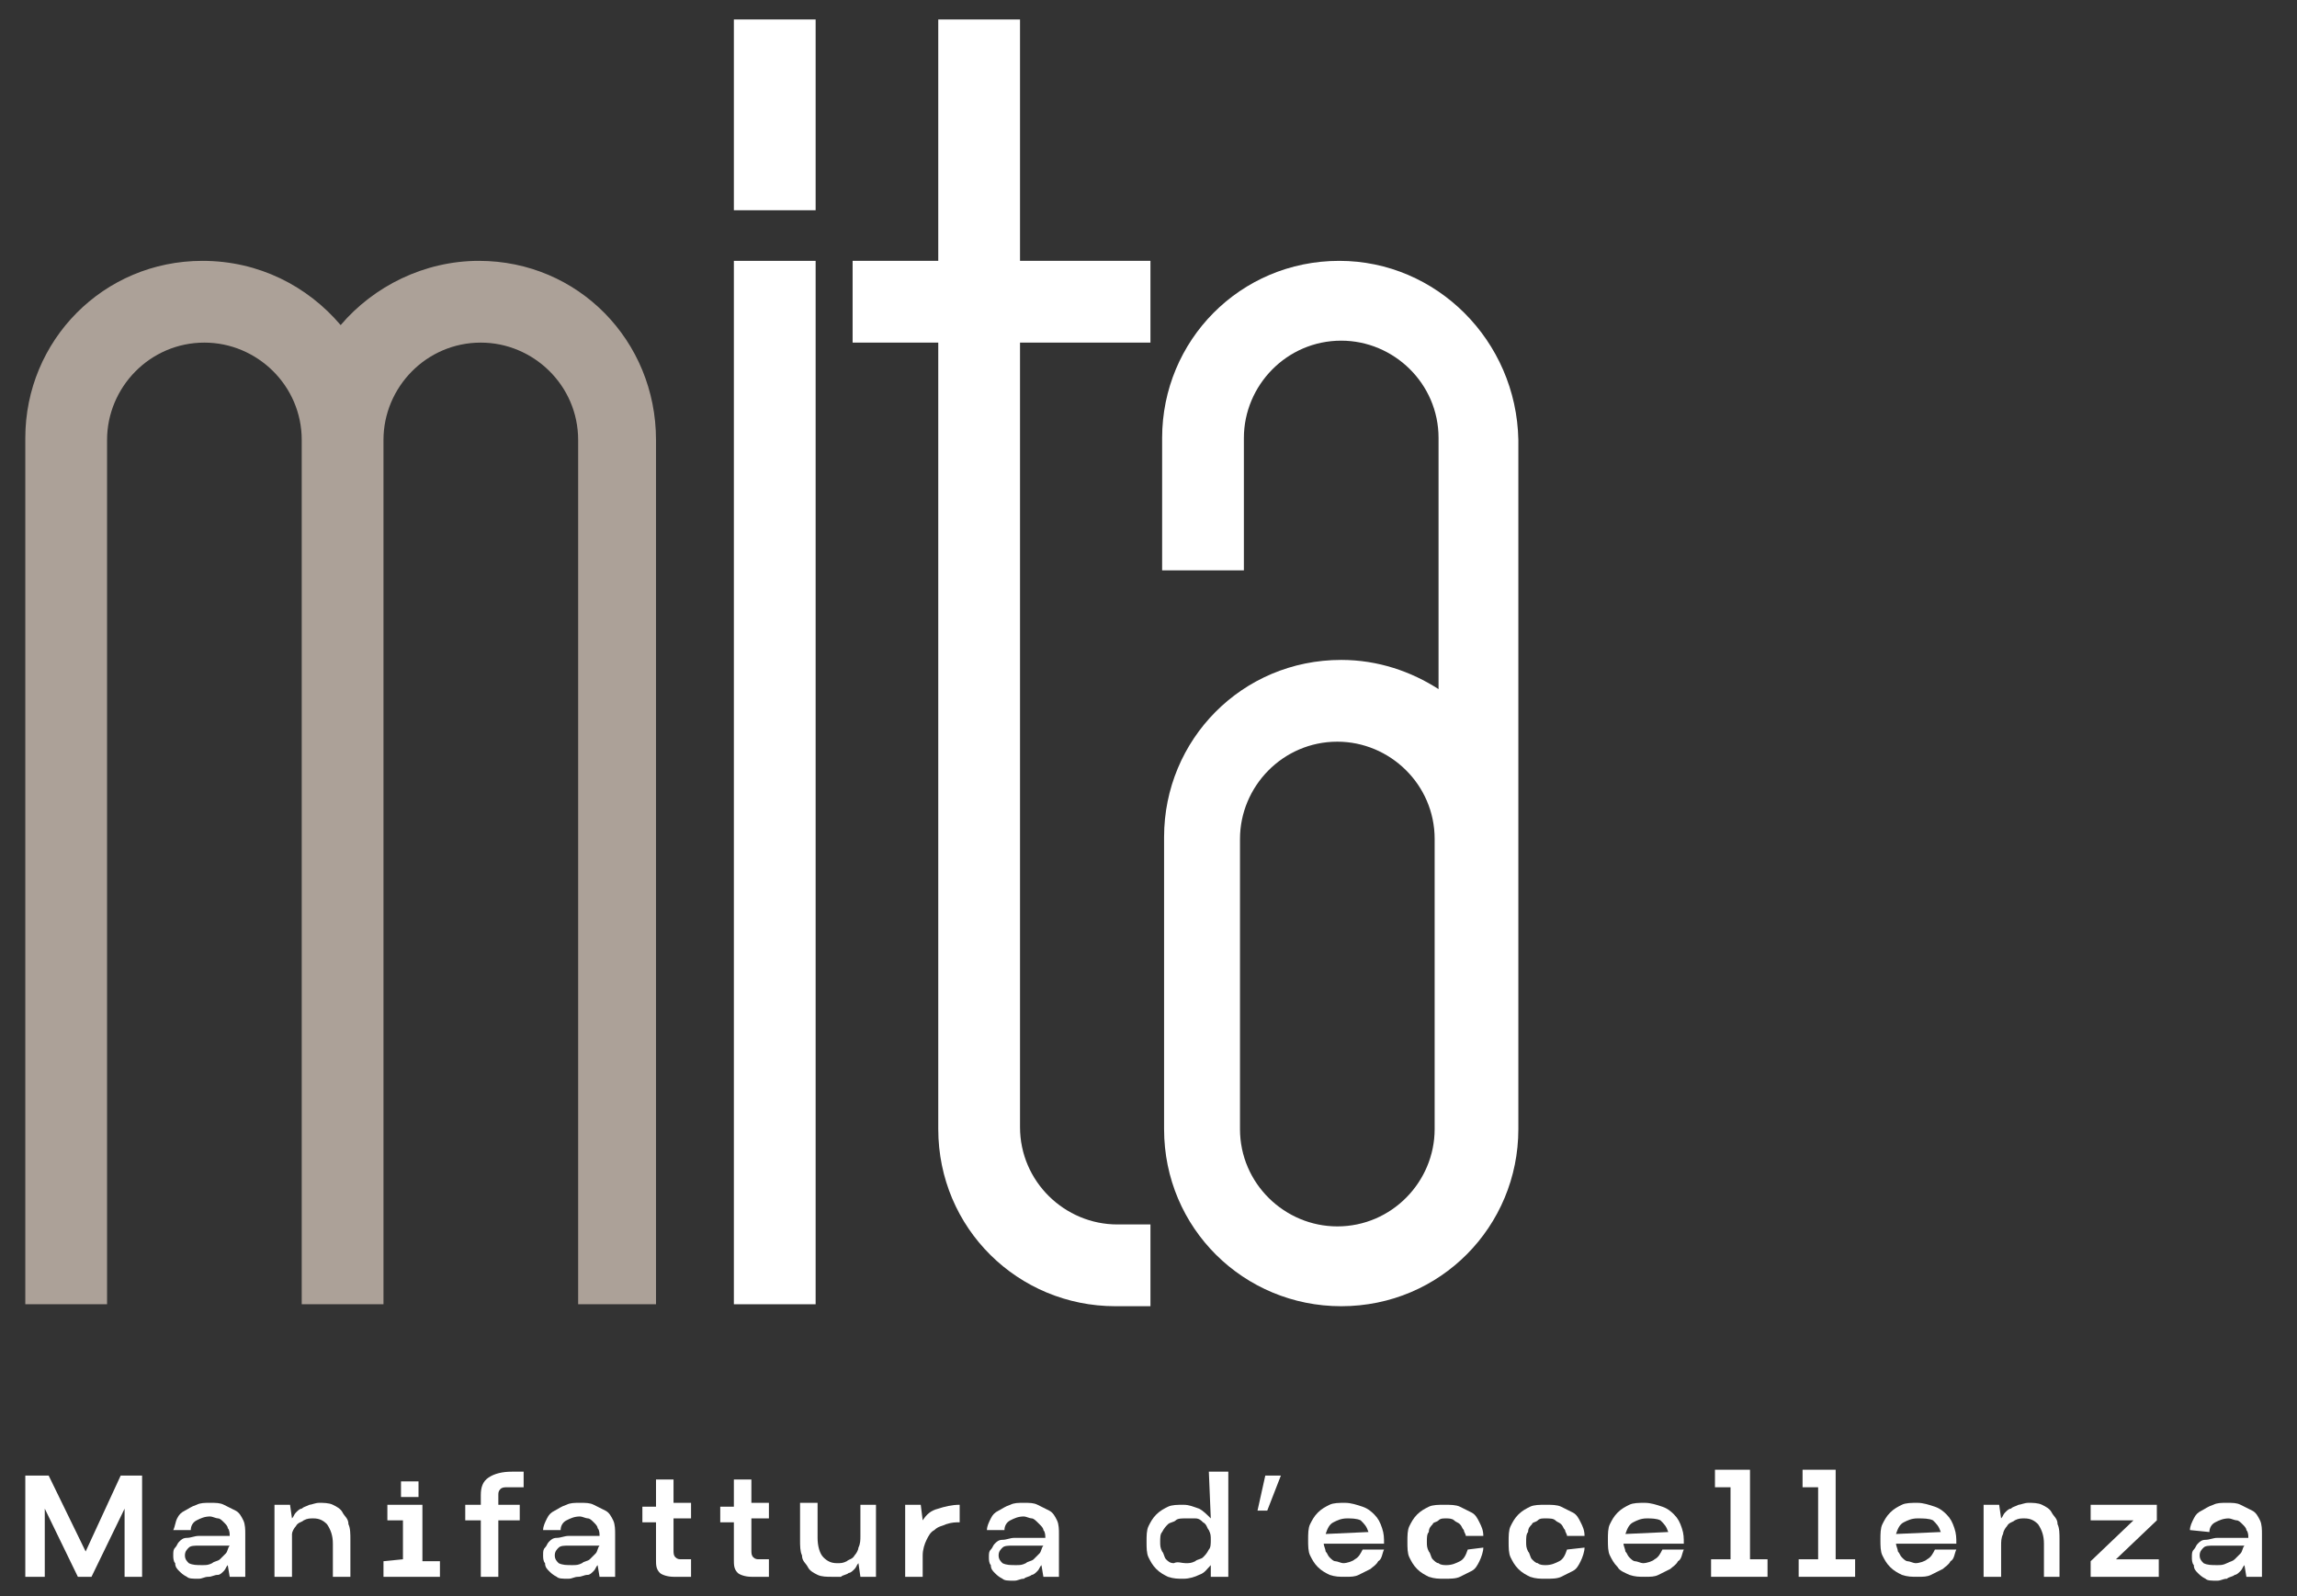 <?xml version="1.0" encoding="utf-8"?>
<!-- Generator: Adobe Illustrator 26.5.0, SVG Export Plug-In . SVG Version: 6.00 Build 0)  -->
<svg version="1.1" id="logo" xmlns="http://www.w3.org/2000/svg" xmlns:xlink="http://www.w3.org/1999/xlink" x="0px" y="0px"
	 viewBox="0 0 118 82" style="enable-background:new 0 0 118 82;" xml:space="preserve">
<rect x="0" y="0" width="118" height="82" fill="#333333" stroke="none"/>
<style type="text/css">
	.st0{fill:#FFFFFF;}
	.st1{fill:#ACA198;}
</style>
<g>
	<polygon class="st0" points="4,81 2.3,77.5 2.3,81 1.3,81 1.3,75.8 2.5,75.8 4.4,79.7 6.2,75.8 7.3,75.8 7.3,81 6.4,81 6.4,77.5 
		4.7,81 	"/>
	<g>
		<path class="st0" d="M8.9,78.6C9,78.4,9,78.2,9.1,78s0.2-0.3,0.4-0.4s0.3-0.2,0.6-0.3c0.2-0.1,0.4-0.1,0.7-0.1s0.5,0,0.7,0.1
			s0.4,0.2,0.6,0.3c0.2,0.1,0.3,0.3,0.4,0.5c0.1,0.2,0.1,0.5,0.1,0.7V81h-0.8l-0.1-0.6c-0.1,0.1-0.1,0.2-0.2,0.3
			c-0.1,0.1-0.2,0.2-0.3,0.2c-0.2,0-0.3,0.1-0.5,0.1s-0.3,0.1-0.5,0.1c-0.3,0-0.5,0-0.6-0.1c-0.2-0.1-0.3-0.2-0.4-0.3
			C9.1,80.6,9,80.5,9,80.3c-0.1-0.1-0.1-0.3-0.1-0.4c0-0.2,0-0.3,0.1-0.4s0.1-0.2,0.2-0.3C9.3,79.1,9.4,79,9.6,79s0.4-0.1,0.6-0.1
			h1.6c0-0.1,0-0.3-0.1-0.4c0-0.1-0.1-0.2-0.2-0.3c-0.1-0.1-0.2-0.2-0.3-0.2s-0.3-0.1-0.4-0.1c-0.3,0-0.5,0.1-0.7,0.2
			s-0.3,0.3-0.3,0.5C9.8,78.6,8.9,78.6,8.9,78.6z M10.2,79.4c-0.2,0-0.4,0-0.5,0.1s-0.2,0.2-0.2,0.4c0,0.2,0.1,0.3,0.2,0.4
			c0.2,0.1,0.4,0.1,0.7,0.1c0.2,0,0.3,0,0.5-0.1c0.1-0.1,0.3-0.1,0.4-0.2c0.1-0.1,0.2-0.2,0.3-0.3c0.1-0.1,0.1-0.3,0.2-0.4H10.2z"/>
		<path class="st0" d="M14.1,77.3h0.8L15,78c0.1-0.1,0.1-0.2,0.2-0.3c0.1-0.1,0.2-0.2,0.3-0.2c0.1-0.1,0.2-0.1,0.4-0.2
			c0.1,0,0.3-0.1,0.5-0.1s0.5,0,0.7,0.1s0.4,0.2,0.5,0.4c0.1,0.2,0.3,0.3,0.3,0.6c0.1,0.2,0.1,0.5,0.1,0.8V81h-0.9v-1.7
			c0-0.4-0.1-0.7-0.3-1c-0.2-0.2-0.4-0.3-0.7-0.3c-0.2,0-0.3,0-0.5,0.1c-0.1,0.1-0.3,0.1-0.4,0.3c-0.1,0.1-0.2,0.3-0.2,0.4
			c0,0.1,0,0.3,0,0.6V81h-0.9V77.3z"/>
		<path class="st0" d="M20.7,80.1v-2h-0.8v-0.8h1.8v2.9h0.9V81h-2.9v-0.8L20.7,80.1L20.7,80.1z M20.6,76.1h0.9v0.8h-0.9V76.1z"/>
		<path class="st0" d="M24.7,78.1h-0.8v-0.8h0.8v-0.5c0-0.4,0.1-0.7,0.4-0.9c0.3-0.2,0.7-0.3,1.2-0.3h0.6v0.8h-0.8
			c-0.2,0-0.3,0-0.4,0.1s-0.1,0.2-0.1,0.3v0.5h1.1v0.8h-1.1V81h-0.9C24.7,81,24.7,78.1,24.7,78.1z"/>
		<path class="st0" d="M27.9,78.6c0-0.2,0.1-0.4,0.2-0.6s0.2-0.3,0.4-0.4c0.2-0.1,0.3-0.2,0.6-0.3c0.2-0.1,0.4-0.1,0.7-0.1
			c0.3,0,0.5,0,0.7,0.1s0.4,0.2,0.6,0.3c0.2,0.1,0.3,0.3,0.4,0.5s0.1,0.5,0.1,0.7V81h-0.8l-0.1-0.6c-0.1,0.1-0.1,0.2-0.2,0.3
			c-0.1,0.1-0.2,0.2-0.3,0.2c-0.2,0-0.3,0.1-0.5,0.1c-0.2,0-0.3,0.1-0.5,0.1c-0.3,0-0.5,0-0.6-0.1c-0.2-0.1-0.3-0.2-0.4-0.3
			c-0.1-0.1-0.2-0.2-0.2-0.4c-0.1-0.1-0.1-0.3-0.1-0.4c0-0.2,0-0.3,0.1-0.4s0.1-0.2,0.2-0.3c0.1-0.1,0.2-0.2,0.4-0.2
			c0.2,0,0.4-0.1,0.6-0.1h1.6c0-0.1,0-0.3-0.1-0.4c0-0.1-0.1-0.2-0.2-0.3c-0.1-0.1-0.2-0.2-0.3-0.2c-0.1,0-0.3-0.1-0.4-0.1
			c-0.3,0-0.5,0.1-0.7,0.2s-0.3,0.3-0.3,0.5C28.8,78.6,27.9,78.6,27.9,78.6z M29.2,79.4c-0.2,0-0.4,0-0.5,0.1s-0.2,0.2-0.2,0.4
			c0,0.2,0.1,0.3,0.2,0.4c0.2,0.1,0.4,0.1,0.7,0.1c0.2,0,0.3,0,0.5-0.1c0.1-0.1,0.3-0.1,0.4-0.2s0.2-0.2,0.3-0.3
			c0.1-0.1,0.1-0.3,0.2-0.4H29.2z"/>
		<path class="st0" d="M34.6,81c-0.3,0-0.6-0.1-0.7-0.2c-0.2-0.2-0.2-0.4-0.2-0.7v-1.9H33v-0.8h0.7V76h0.9v1.2h0.9V78h-0.9v1.6
			c0,0.2,0,0.3,0.1,0.4s0.2,0.1,0.3,0.1h0.5V81H34.6z"/>
		<path class="st0" d="M38.6,81c-0.3,0-0.6-0.1-0.7-0.2c-0.2-0.2-0.2-0.4-0.2-0.7v-1.9H37v-0.8h0.7V76h0.9v1.2h0.9V78h-0.9v1.6
			c0,0.2,0,0.3,0.1,0.4s0.2,0.1,0.3,0.1h0.5V81H38.6z"/>
		<path class="st0" d="M45,81h-0.8l-0.1-0.7c-0.1,0.1-0.1,0.2-0.2,0.3c-0.1,0.1-0.2,0.2-0.3,0.2c-0.1,0.1-0.3,0.1-0.4,0.2
			c-0.2,0-0.4,0-0.5,0c-0.2,0-0.5,0-0.7-0.1s-0.4-0.2-0.5-0.4c-0.1-0.2-0.3-0.3-0.3-0.6c-0.1-0.2-0.1-0.5-0.1-0.8v-1.9H42V79
			c0,0.4,0.1,0.8,0.3,1s0.4,0.3,0.7,0.3c0.2,0,0.3,0,0.5-0.1c0.1-0.1,0.3-0.1,0.4-0.3c0.1-0.1,0.2-0.3,0.2-0.4
			c0.1-0.2,0.1-0.4,0.1-0.6v-1.6H45V81z"/>
		<path class="st0" d="M47.5,81h-1v-3.7h0.8l0.1,0.8c0.2-0.3,0.4-0.5,0.8-0.6c0.3-0.1,0.7-0.2,1.1-0.2v0.9c-0.2,0-0.4,0-0.7,0.1
			c-0.2,0.1-0.4,0.1-0.6,0.3c-0.2,0.1-0.3,0.3-0.4,0.5c-0.1,0.2-0.2,0.5-0.2,0.8V81H47.5z"/>
		<path class="st0" d="M50.7,78.6c0-0.2,0.1-0.4,0.2-0.6c0.1-0.2,0.2-0.3,0.4-0.4s0.3-0.2,0.6-0.3c0.2-0.1,0.4-0.1,0.7-0.1
			s0.5,0,0.7,0.1s0.4,0.2,0.6,0.3c0.2,0.1,0.3,0.3,0.4,0.5c0.1,0.2,0.1,0.5,0.1,0.7V81h-0.8l-0.1-0.6c-0.1,0.1-0.1,0.2-0.2,0.3
			c-0.1,0.1-0.2,0.2-0.3,0.2c-0.1,0.1-0.3,0.1-0.4,0.2c-0.2,0-0.3,0.1-0.5,0.1c-0.3,0-0.5,0-0.6-0.1c-0.2-0.1-0.3-0.2-0.4-0.3
			c-0.1-0.1-0.2-0.2-0.2-0.4c-0.1-0.1-0.1-0.3-0.1-0.4c0-0.2,0-0.3,0.1-0.4s0.1-0.2,0.2-0.3c0.1-0.1,0.2-0.2,0.4-0.2
			s0.4-0.1,0.6-0.1h1.6c0-0.1,0-0.3-0.1-0.4c0-0.1-0.1-0.2-0.2-0.3C53.2,78.1,53.1,78,53,78s-0.3-0.1-0.4-0.1
			c-0.3,0-0.5,0.1-0.7,0.2s-0.3,0.3-0.3,0.5H50.7z M52,79.4c-0.2,0-0.4,0-0.5,0.1s-0.2,0.2-0.2,0.4c0,0.2,0.1,0.3,0.2,0.4
			c0.2,0.1,0.4,0.1,0.7,0.1c0.2,0,0.3,0,0.5-0.1c0.1-0.1,0.3-0.1,0.4-0.2c0.1-0.1,0.2-0.2,0.3-0.3c0.1-0.1,0.1-0.3,0.2-0.4H52z"/>
		<path class="st0" d="M62.1,75.6h1V81h-0.9v-0.6c-0.2,0.2-0.3,0.4-0.6,0.5c-0.2,0.1-0.5,0.2-0.8,0.2s-0.5,0-0.8-0.1
			c-0.2-0.1-0.4-0.2-0.6-0.4c-0.2-0.2-0.3-0.4-0.4-0.6c-0.1-0.2-0.1-0.5-0.1-0.8s0-0.6,0.1-0.8c0.1-0.2,0.2-0.4,0.4-0.6
			s0.4-0.3,0.6-0.4c0.2-0.1,0.5-0.1,0.8-0.1s0.5,0.1,0.8,0.2c0.2,0.1,0.4,0.3,0.6,0.5L62.1,75.6L62.1,75.6z M60.9,80.3
			c0.2,0,0.3,0,0.5-0.1c0.1-0.1,0.3-0.1,0.4-0.2c0.1-0.1,0.2-0.2,0.3-0.4c0.1-0.1,0.1-0.3,0.1-0.5s0-0.3-0.1-0.5
			c-0.1-0.1-0.1-0.3-0.3-0.4c-0.1-0.1-0.2-0.2-0.4-0.2c-0.2,0-0.3,0-0.5,0c-0.2,0-0.4,0-0.5,0.1s-0.3,0.1-0.4,0.2
			c-0.1,0.1-0.2,0.2-0.3,0.4c-0.1,0.1-0.1,0.3-0.1,0.5s0,0.3,0.1,0.5c0.1,0.1,0.1,0.3,0.2,0.4c0.1,0.1,0.2,0.2,0.4,0.2
			C60.5,80.2,60.7,80.3,60.9,80.3"/>
		<polygon class="st0" points="65.8,75.8 65.1,77.6 64.6,77.6 65,75.8 		"/>
		<path class="st0" d="M71.1,79.6c-0.1,0.2-0.1,0.5-0.3,0.6c-0.1,0.2-0.3,0.3-0.4,0.4c-0.2,0.1-0.4,0.2-0.6,0.3
			C69.6,81,69.4,81,69.1,81c-0.3,0-0.5,0-0.8-0.1c-0.2-0.1-0.4-0.2-0.6-0.4c-0.2-0.2-0.3-0.4-0.4-0.6s-0.1-0.5-0.1-0.8
			s0-0.6,0.1-0.8c0.1-0.2,0.2-0.4,0.4-0.6c0.2-0.2,0.4-0.3,0.6-0.4s0.5-0.1,0.8-0.1s0.6,0.1,0.9,0.2s0.5,0.3,0.6,0.4
			c0.2,0.2,0.3,0.4,0.4,0.7c0.1,0.3,0.1,0.5,0.1,0.8H68c0,0.1,0.1,0.3,0.1,0.4c0.1,0.1,0.1,0.2,0.2,0.3c0.1,0.1,0.2,0.2,0.3,0.2
			c0.1,0,0.3,0.1,0.4,0.1c0.2,0,0.5-0.1,0.6-0.2c0.2-0.1,0.3-0.3,0.4-0.5H71.1z M70.3,78.7c-0.1-0.3-0.2-0.4-0.4-0.6
			C69.7,78,69.4,78,69.2,78c-0.3,0-0.5,0.1-0.7,0.2s-0.3,0.3-0.4,0.6L70.3,78.7L70.3,78.7z"/>
		<path class="st0" d="M76.2,79.5c0,0.2-0.1,0.5-0.2,0.7s-0.2,0.4-0.4,0.5c-0.2,0.1-0.4,0.2-0.6,0.3s-0.5,0.1-0.8,0.1
			s-0.5,0-0.8-0.1c-0.2-0.1-0.4-0.2-0.6-0.4c-0.2-0.2-0.3-0.4-0.4-0.6s-0.1-0.5-0.1-0.8s0-0.6,0.1-0.8c0.1-0.2,0.2-0.4,0.4-0.6
			c0.2-0.2,0.4-0.3,0.6-0.4s0.5-0.1,0.8-0.1s0.6,0,0.8,0.1c0.2,0.1,0.4,0.2,0.6,0.3c0.2,0.1,0.3,0.3,0.4,0.5s0.2,0.4,0.2,0.7h-0.9
			c0-0.1-0.1-0.2-0.1-0.3c-0.1-0.1-0.1-0.2-0.2-0.3c-0.1-0.1-0.2-0.1-0.3-0.2S74.4,78,74.3,78c-0.2,0-0.3,0-0.4,0.1
			s-0.3,0.1-0.3,0.2c-0.1,0.1-0.2,0.2-0.2,0.4c-0.1,0.1-0.1,0.3-0.1,0.5s0,0.3,0.1,0.5c0.1,0.1,0.1,0.3,0.2,0.4s0.2,0.2,0.3,0.2
			c0.1,0.1,0.3,0.1,0.4,0.1c0.3,0,0.5-0.1,0.7-0.2s0.3-0.3,0.4-0.6L76.2,79.5L76.2,79.5z"/>
		<path class="st0" d="M81.4,79.5c0,0.2-0.1,0.5-0.2,0.7s-0.2,0.4-0.4,0.5c-0.2,0.1-0.4,0.2-0.6,0.3c-0.2,0.1-0.5,0.1-0.8,0.1
			s-0.5,0-0.8-0.1c-0.2-0.1-0.4-0.2-0.6-0.4c-0.2-0.2-0.3-0.4-0.4-0.6s-0.1-0.5-0.1-0.8s0-0.6,0.1-0.8c0.1-0.2,0.2-0.4,0.4-0.6
			c0.2-0.2,0.4-0.3,0.6-0.4s0.5-0.1,0.8-0.1s0.6,0,0.8,0.1c0.2,0.1,0.4,0.2,0.6,0.3c0.2,0.1,0.3,0.3,0.4,0.5s0.2,0.4,0.2,0.7h-0.9
			c0-0.1-0.1-0.2-0.1-0.3c-0.1-0.1-0.1-0.2-0.2-0.3c-0.1-0.1-0.2-0.1-0.3-0.2S79.6,78,79.4,78s-0.3,0-0.4,0.1s-0.3,0.1-0.3,0.2
			c-0.1,0.1-0.2,0.2-0.2,0.4c-0.1,0.1-0.1,0.3-0.1,0.5s0,0.3,0.1,0.5c0.1,0.1,0.1,0.3,0.2,0.4s0.2,0.2,0.3,0.2
			c0.1,0.1,0.3,0.1,0.4,0.1c0.3,0,0.5-0.1,0.7-0.2s0.3-0.3,0.4-0.6L81.4,79.5L81.4,79.5z"/>
		<path class="st0" d="M86.5,79.6c-0.1,0.2-0.1,0.5-0.3,0.6c-0.1,0.2-0.3,0.3-0.4,0.4c-0.2,0.1-0.4,0.2-0.6,0.3
			C85,81,84.8,81,84.5,81c-0.3,0-0.5,0-0.8-0.1c-0.2-0.1-0.5-0.2-0.6-0.4c-0.2-0.2-0.3-0.4-0.4-0.6s-0.1-0.5-0.1-0.8s0-0.6,0.1-0.8
			c0.1-0.2,0.2-0.4,0.4-0.6c0.2-0.2,0.4-0.3,0.6-0.4s0.5-0.1,0.8-0.1s0.6,0.1,0.9,0.2s0.5,0.3,0.6,0.4c0.2,0.2,0.3,0.4,0.4,0.7
			c0.1,0.3,0.1,0.5,0.1,0.8h-3.1c0,0.1,0.1,0.3,0.1,0.4c0.1,0.1,0.1,0.2,0.2,0.3c0.1,0.1,0.2,0.2,0.3,0.2c0.1,0,0.3,0.1,0.4,0.1
			c0.2,0,0.5-0.1,0.6-0.2c0.2-0.1,0.3-0.3,0.4-0.5H86.5z M85.7,78.7c-0.1-0.3-0.2-0.4-0.4-0.6C85.1,78,84.8,78,84.6,78
			c-0.3,0-0.5,0.1-0.7,0.2s-0.3,0.3-0.4,0.6L85.7,78.7L85.7,78.7z"/>
		<polygon class="st0" points="88.9,80.1 88.9,76.4 88.1,76.4 88.1,75.5 89.9,75.5 89.9,80.1 90.8,80.1 90.8,81 87.9,81 87.9,80.1 
					"/>
		<polygon class="st0" points="93.4,80.1 93.4,76.4 92.6,76.4 92.6,75.5 94.3,75.5 94.3,80.1 95.3,80.1 95.3,81 92.4,81 92.4,80.1 
					"/>
		<path class="st0" d="M100.5,79.6c-0.1,0.2-0.1,0.5-0.3,0.6c-0.1,0.2-0.3,0.3-0.4,0.4c-0.2,0.1-0.4,0.2-0.6,0.3
			C99,81,98.8,81,98.5,81c-0.3,0-0.5,0-0.8-0.1c-0.2-0.1-0.4-0.2-0.6-0.4c-0.2-0.2-0.3-0.4-0.4-0.6s-0.1-0.5-0.1-0.8s0-0.6,0.1-0.8
			c0.1-0.2,0.2-0.4,0.4-0.6c0.2-0.2,0.4-0.3,0.6-0.4s0.5-0.1,0.8-0.1s0.6,0.1,0.9,0.2s0.5,0.3,0.6,0.4c0.2,0.2,0.3,0.4,0.4,0.7
			c0.1,0.3,0.1,0.5,0.1,0.8h-3.1c0,0.1,0.1,0.3,0.1,0.4c0.1,0.1,0.1,0.2,0.2,0.3c0.1,0.1,0.2,0.2,0.3,0.2c0.1,0,0.3,0.1,0.4,0.1
			c0.2,0,0.5-0.1,0.6-0.2c0.2-0.1,0.3-0.3,0.4-0.5H100.5z M99.7,78.7c-0.1-0.3-0.2-0.4-0.4-0.6C99.1,78,98.8,78,98.5,78
			s-0.5,0.1-0.7,0.2s-0.3,0.3-0.4,0.6L99.7,78.7L99.7,78.7z"/>
		<path class="st0" d="M101.9,77.3h0.8l0.1,0.7c0.1-0.1,0.1-0.2,0.2-0.3c0.1-0.1,0.2-0.2,0.3-0.2c0.1-0.1,0.2-0.1,0.4-0.2
			c0.1,0,0.3-0.1,0.5-0.1s0.5,0,0.7,0.1s0.4,0.2,0.5,0.4c0.1,0.2,0.3,0.3,0.3,0.6c0.1,0.2,0.1,0.5,0.1,0.8V81H105v-1.7
			c0-0.4-0.1-0.7-0.3-1c-0.2-0.2-0.4-0.3-0.7-0.3c-0.2,0-0.3,0-0.5,0.1c-0.1,0.1-0.3,0.1-0.4,0.3c-0.1,0.1-0.2,0.3-0.2,0.4
			c-0.1,0.2-0.1,0.4-0.1,0.6V81h-0.9V77.3z"/>
		<polygon class="st0" points="107.4,80.2 109.6,78.1 107.4,78.1 107.4,77.3 110.8,77.3 110.8,78.1 108.7,80.1 110.9,80.1 110.9,81 
			107.4,81 		"/>
		<path class="st0" d="M112.5,78.6c0-0.2,0.1-0.4,0.2-0.6s0.2-0.3,0.4-0.4c0.2-0.1,0.3-0.2,0.6-0.3c0.2-0.1,0.4-0.1,0.7-0.1
			c0.3,0,0.5,0,0.7,0.1s0.4,0.2,0.6,0.3c0.2,0.1,0.3,0.3,0.4,0.5s0.1,0.5,0.1,0.7V81h-0.8l-0.1-0.6c-0.1,0.1-0.1,0.2-0.2,0.3
			c-0.1,0.1-0.2,0.2-0.3,0.2c-0.1,0.1-0.3,0.1-0.4,0.2c-0.2,0-0.3,0.1-0.5,0.1c-0.3,0-0.5,0-0.6-0.1c-0.2-0.1-0.3-0.2-0.4-0.3
			c-0.1-0.1-0.2-0.2-0.2-0.4c-0.1-0.1-0.1-0.3-0.1-0.4c0-0.2,0-0.3,0.1-0.4s0.1-0.2,0.2-0.3c0.1-0.1,0.2-0.2,0.4-0.2
			c0.2,0,0.4-0.1,0.6-0.1h1.6c0-0.1,0-0.3-0.1-0.4c0-0.1-0.1-0.2-0.2-0.3s-0.2-0.2-0.3-0.2c-0.1,0-0.3-0.1-0.4-0.1
			c-0.3,0-0.5,0.1-0.7,0.2s-0.3,0.3-0.3,0.5L112.5,78.6L112.5,78.6z M113.7,79.4c-0.2,0-0.4,0-0.5,0.1s-0.2,0.2-0.2,0.4
			c0,0.2,0.1,0.3,0.2,0.4c0.2,0.1,0.4,0.1,0.7,0.1c0.2,0,0.3,0,0.5-0.1s0.3-0.1,0.4-0.2s0.2-0.2,0.3-0.3c0.1-0.1,0.1-0.3,0.2-0.4
			H113.7z"/>
	</g>
</g>
<g>
	<rect x="37.7" y="1" class="st0" width="4.2" height="9.8"/>
	<rect x="37.7" y="13.4" class="st0" width="4.2" height="53.6"/>
	<path class="st0" d="M68.8,13.4c-5.1,0-9.1,4.1-9.1,9.1v6.8h4.2v-6.8c0-2.7,2.2-5,5-5c2.7,0,5,2.2,5,5v12.9c-1.4-0.9-3.1-1.5-5-1.5
		c-5.1,0-9.1,4.1-9.1,9.1v15c0,5.1,4.1,9.1,9.1,9.1C74,67.1,78,63,78,58V22.6C77.9,17.5,73.8,13.4,68.8,13.4 M73.7,58
		c0,2.7-2.2,5-5,5c-2.7,0-5-2.2-5-5V43.1c0-2.7,2.2-5,5-5c2.7,0,5,2.2,5,5V58z"/>
	<g>
		<g>
			<path class="st1" d="M24.6,13.4c-2.8,0-5.4,1.3-7.1,3.3c-1.7-2-4.2-3.3-7.1-3.3c-5.1,0-9.1,4.1-9.1,9.1V67h4.2V22.6
				c0-2.7,2.2-5,5-5c2.7,0,5,2.2,5,5V67h4.2V22.6c0-2.7,2.2-5,5-5c2.7,0,5,2.2,5,5V67h4V22.6C33.7,17.5,29.7,13.4,24.6,13.4"/>
		</g>
	</g>
	<path class="st0" d="M57.4,62.9c-2.7,0-5-2.2-5-5V17.6h6.7v-4.2h-6.7V1h-4.2v12.4h-4.4v4.2h4.4V58c0,5.1,4.1,9.1,9.1,9.1h1.8v-4.2
		C59.1,62.9,57.4,62.9,57.4,62.9z"/>
</g>
</svg>

